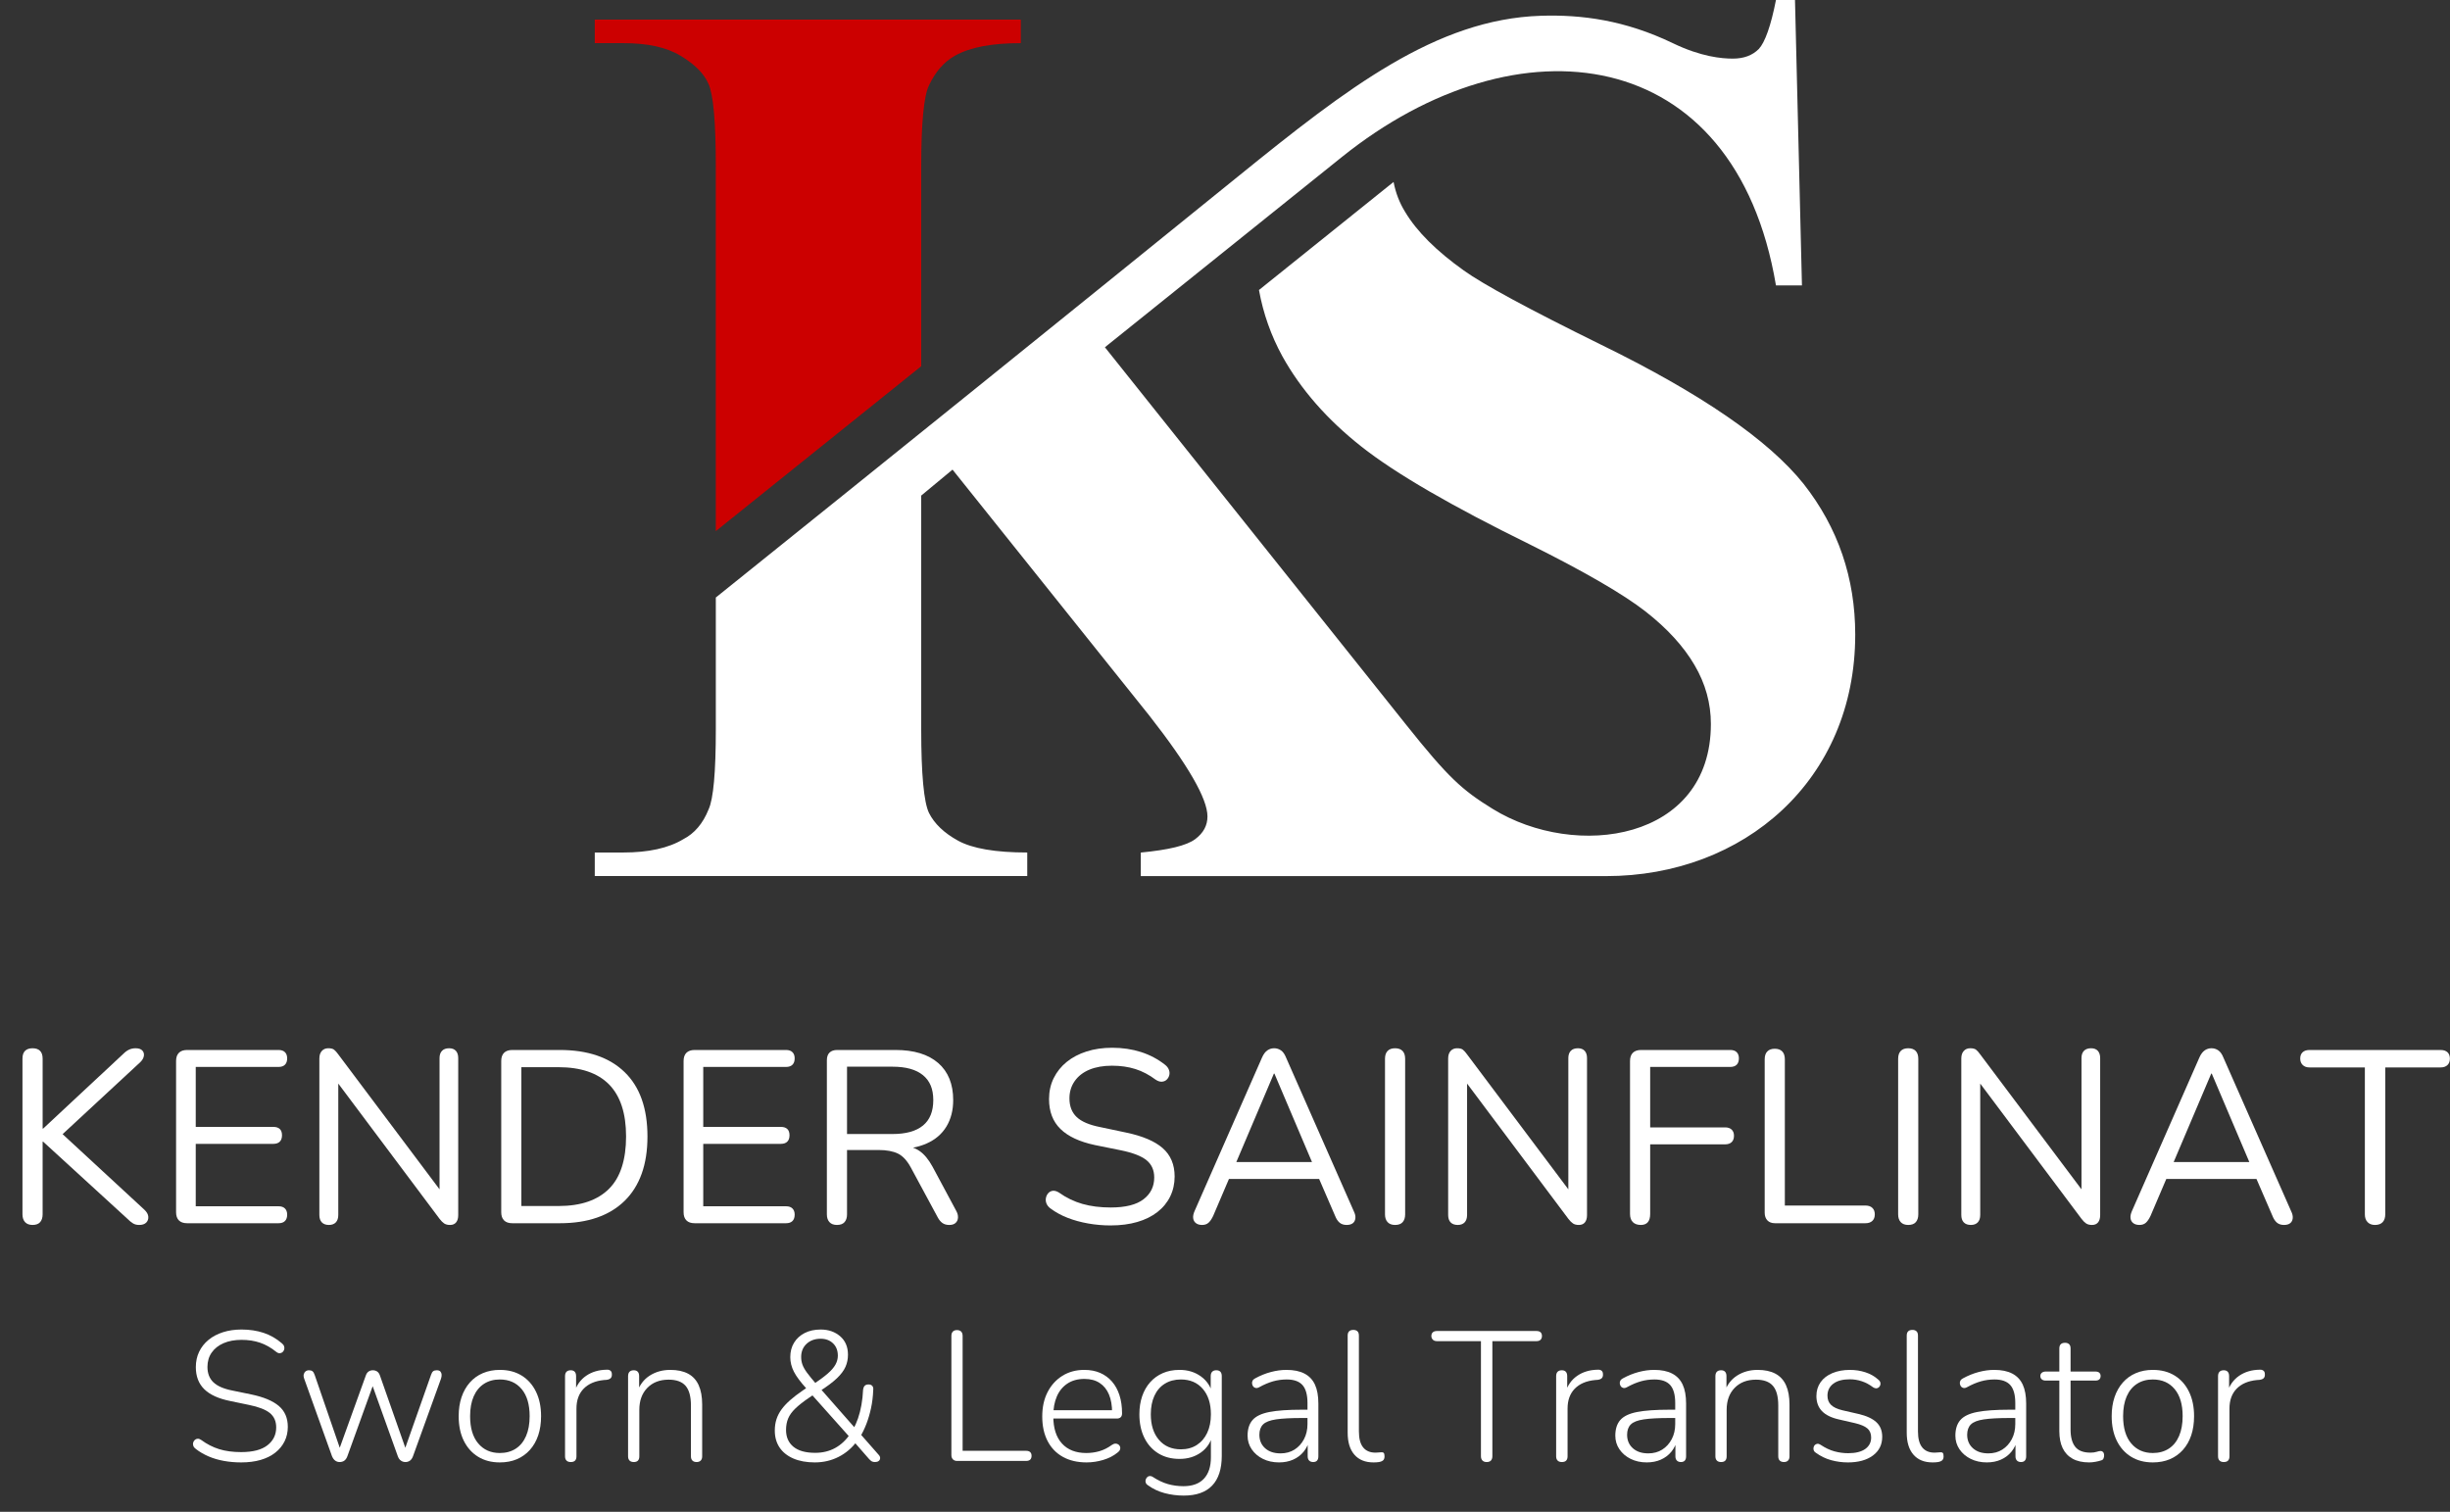 <?xml version="1.0" encoding="UTF-8"?><svg id="Layer_2" xmlns="http://www.w3.org/2000/svg" viewBox="0 0 1595 984.31"><rect x="0" y="0" width="1595" height="984.31" fill="#333333" stroke="none"/><defs><style>.cls-1{fill:none;}.cls-2,.cls-3{fill:#fff;}.cls-2,.cls-4{fill-rule:evenodd;}.cls-4{fill:#c00;}</style></defs><g id="Layer_1-2"><path class="cls-4" d="M466.01,345.81l133.72-107.37V108.26c0-28.24,1.73-45.85,5.05-52.64,4.18-8.89,9.76-15.34,16.92-19.35,9.94-5.58,24.22-8.19,42.87-8.19v-15.33h-277.36v15.33h18.48c15.69,0,28.07,2.62,37.31,8.19,9.05,5.41,15.33,11.51,18.3,18.48,3.14,7.15,4.71,24.93,4.71,53.52v237.55Z"/><path class="cls-2" d="M620.13,305.78l128.3,160.39c25.1,32.08,37.65,53.87,37.65,65.38,0,5.92-2.61,10.8-8.01,14.82-5.58,4.18-17.26,6.97-35.39,8.71v15.34h302.9c89.65,0,162.21-62.41,162.21-157.25,0-36.79-11.15-69.56-33.64-98.16-22.84-28.58-66.95-58.91-132.33-90.83-46.37-22.83-76.02-38.87-88.91-48.1-17.62-12.56-30.52-25.29-38.19-38.19-3.68-5.96-6.14-12.44-7.48-19.42l-3.99,3.19-83.64,67.16c2.78,15.31,7.87,29.71,15.27,43.21,12.03,21.61,29.12,41.14,51.43,58.74,22.32,17.61,58.76,38.7,109.49,63.62,36.09,17.97,61.19,32.61,75.31,43.6,14.3,11.16,24.93,22.83,32.07,35.03,7.16,12.2,10.64,24.93,10.64,38.36,0,76.12-87.84,88.68-142.03,55.29-19.97-12.31-28.89-20.36-56.34-54.78l-196.13-245.8,154.3-123.89c114.5-91.93,255.99-74.59,282.57,83.62h16.92l-4.53-185.84h-12.38c-3.32,16.91-7.15,27.55-11.16,31.9-4.18,4.18-9.75,6.28-16.92,6.28s-20.57-1.14-39.04-10.04c-31.15-14.99-59.38-18.72-86.04-17.85-68.14,2.23-126.1,47.17-196.37,104.07-113.66,92.02-226.76,183.25-340.65,274.69v85.82c0,27.9-1.57,45.33-4.71,52.13-3.66,9.23-9.25,15.69-16.39,19.36-9.76,5.91-22.85,8.71-39.23,8.71h-18.48v15.34h281.56v-15.34c-20.76,0-35.74-2.61-44.99-7.67-9.24-5.05-15.52-11.16-19-18.12-3.32-6.98-5.05-25.1-5.05-54.4v-152.19l20.39-16.91Z"/><rect class="cls-1" y="682.5" width="1595" height="127"/><path class="cls-3" d="M21.19,797.54c-2.13,0-3.76-.62-4.88-1.84-1.12-1.23-1.68-2.91-1.68-5.04v-101.44c0-2.24.56-3.92,1.68-5.04s2.75-1.68,4.88-1.68,3.76.56,4.88,1.68c1.12,1.12,1.68,2.8,1.68,5.04v45.6h.32l52.16-48.64c1.28-1.28,2.56-2.21,3.84-2.8,1.28-.58,2.67-.88,4.16-.88,2.02,0,3.49.48,4.4,1.44.91.96,1.25,2.14,1.04,3.52-.21,1.39-.96,2.72-2.24,4l-54.56,50.56.16-7.04,56.96,52.64c1.6,1.5,2.45,3.01,2.56,4.56.1,1.55-.35,2.83-1.36,3.84-1.02,1.01-2.54,1.52-4.56,1.52-1.6,0-2.96-.35-4.08-1.04-1.12-.69-2.38-1.73-3.76-3.12l-54.72-50.08h-.32v47.36c0,2.13-.54,3.81-1.6,5.04-1.07,1.22-2.72,1.84-4.96,1.84Z"/><path class="cls-3" d="M121.83,796.42c-2.35,0-4.14-.61-5.36-1.84-1.23-1.23-1.84-3.01-1.84-5.36v-98.4c0-2.35.61-4.13,1.84-5.36,1.23-1.22,3.01-1.84,5.36-1.84h59.52c1.81,0,3.2.48,4.16,1.44s1.44,2.29,1.44,4c0,1.82-.48,3.2-1.44,4.16s-2.35,1.44-4.16,1.44h-53.92v39.04h50.56c1.81,0,3.2.46,4.16,1.36.96.91,1.44,2.27,1.44,4.08s-.48,3.2-1.44,4.16-2.35,1.44-4.16,1.44h-50.56v40.64h53.92c1.81,0,3.2.48,4.16,1.44s1.44,2.29,1.44,4c0,1.81-.48,3.2-1.44,4.16s-2.35,1.44-4.16,1.44h-59.52Z"/><path class="cls-3" d="M214.15,797.54c-2.03,0-3.58-.56-4.64-1.68-1.07-1.12-1.6-2.75-1.6-4.88v-101.76c0-2.13.53-3.79,1.6-4.96,1.06-1.17,2.45-1.76,4.16-1.76s2.96.29,3.76.88c.8.59,1.73,1.63,2.8,3.12l69.76,92.96h-3.84v-90.56c0-2.03.53-3.6,1.6-4.72,1.07-1.12,2.61-1.68,4.64-1.68,1.92,0,3.39.56,4.4,1.68,1.01,1.12,1.52,2.7,1.52,4.72v102.24c0,2.03-.45,3.6-1.36,4.72-.91,1.12-2.21,1.68-3.92,1.68-1.6,0-2.88-.32-3.84-.96-.96-.64-1.98-1.65-3.04-3.04l-69.6-92.96h3.68v90.4c0,2.14-.54,3.76-1.6,4.88-1.07,1.12-2.56,1.68-4.48,1.68Z"/><path class="cls-3" d="M333.51,796.42c-2.35,0-4.14-.61-5.36-1.84-1.23-1.23-1.84-3.01-1.84-5.36v-98.4c0-2.35.61-4.13,1.84-5.36,1.23-1.22,3.01-1.84,5.36-1.84h30.88c18.24,0,32.32,4.8,42.24,14.4,9.92,9.6,14.88,23.58,14.88,41.92,0,9.18-1.25,17.26-3.76,24.24-2.51,6.99-6.21,12.88-11.12,17.68-4.91,4.8-10.88,8.43-17.92,10.88-7.04,2.46-15.15,3.68-24.32,3.68h-30.88ZM339.43,785.22h24c7.46,0,13.94-.96,19.44-2.88,5.49-1.92,10.08-4.75,13.76-8.48,3.68-3.73,6.42-8.45,8.24-14.16,1.81-5.71,2.72-12.29,2.72-19.76,0-15.04-3.68-26.32-11.04-33.84-7.36-7.52-18.4-11.28-33.12-11.28h-24v90.4Z"/><path class="cls-3" d="M452.23,796.42c-2.35,0-4.14-.61-5.36-1.84-1.23-1.23-1.84-3.01-1.84-5.36v-98.4c0-2.35.61-4.13,1.84-5.36,1.23-1.22,3.01-1.84,5.36-1.84h59.52c1.81,0,3.2.48,4.16,1.44s1.44,2.29,1.44,4c0,1.82-.48,3.2-1.44,4.16s-2.35,1.44-4.16,1.44h-53.92v39.04h50.56c1.81,0,3.2.46,4.16,1.36.96.91,1.44,2.27,1.44,4.08s-.48,3.2-1.44,4.16-2.35,1.44-4.16,1.44h-50.56v40.64h53.92c1.81,0,3.2.48,4.16,1.44s1.44,2.29,1.44,4c0,1.81-.48,3.2-1.44,4.16s-2.35,1.44-4.16,1.44h-59.52Z"/><path class="cls-3" d="M544.87,797.54c-2.13,0-3.76-.62-4.88-1.84-1.12-1.23-1.68-2.91-1.68-5.04v-100.32c0-2.24.58-3.92,1.76-5.04,1.17-1.12,2.82-1.68,4.96-1.68h37.92c12.05,0,21.33,2.83,27.84,8.48,6.5,5.66,9.76,13.71,9.76,24.16,0,6.62-1.47,12.35-4.4,17.2-2.93,4.85-7.23,8.54-12.88,11.04-5.65,2.51-12.43,3.76-20.32,3.76l1.6-2.08h3.2c4.16,0,7.79,1.07,10.88,3.2,3.09,2.13,5.92,5.55,8.48,10.24l15.36,28.64c.85,1.5,1.25,2.96,1.2,4.4-.05,1.44-.56,2.62-1.52,3.52-.96.91-2.35,1.36-4.16,1.36s-3.31-.43-4.48-1.28c-1.18-.85-2.19-2.08-3.04-3.68l-17.44-32.32c-2.46-4.58-5.28-7.65-8.48-9.2-3.2-1.54-7.42-2.32-12.64-2.32h-20.48v41.92c0,2.13-.54,3.81-1.6,5.04-1.07,1.22-2.72,1.84-4.96,1.84ZM551.43,738.34h29.6c8.74,0,15.36-1.84,19.84-5.52,4.48-3.68,6.72-9.2,6.72-16.56s-2.24-12.56-6.72-16.24c-4.48-3.68-11.1-5.52-19.84-5.52h-29.6v43.84Z"/><path class="cls-3" d="M723.1,797.86c-5.02,0-9.92-.43-14.72-1.28-4.8-.85-9.26-2.08-13.36-3.68-4.11-1.6-7.81-3.62-11.12-6.08-1.28-.96-2.16-2.05-2.64-3.28-.48-1.23-.59-2.45-.32-3.68.26-1.23.8-2.27,1.6-3.12.8-.85,1.79-1.33,2.96-1.44,1.17-.1,2.45.27,3.84,1.12,4.8,3.42,9.92,5.89,15.36,7.44,5.44,1.55,11.57,2.32,18.4,2.32,9.6,0,16.72-1.79,21.36-5.36,4.64-3.57,6.96-8.29,6.96-14.16,0-4.8-1.68-8.56-5.04-11.28-3.36-2.72-8.99-4.88-16.88-6.48l-16.64-3.36c-10.03-2.13-17.52-5.62-22.48-10.48-4.96-4.85-7.44-11.33-7.44-19.44,0-5.01,1.01-9.57,3.04-13.68,2.03-4.1,4.85-7.62,8.48-10.56,3.62-2.93,7.95-5.2,12.96-6.8,5.01-1.6,10.56-2.4,16.64-2.4,6.72,0,12.99.94,18.8,2.8,5.81,1.87,11.06,4.67,15.76,8.4,1.17.96,1.97,2.05,2.4,3.28.43,1.23.48,2.4.16,3.52s-.88,2.06-1.68,2.8c-.8.75-1.81,1.18-3.04,1.28-1.23.11-2.59-.32-4.08-1.28-4.27-3.2-8.7-5.52-13.28-6.96-4.59-1.44-9.65-2.16-15.2-2.16s-10.54.85-14.64,2.56c-4.11,1.71-7.31,4.19-9.6,7.44-2.29,3.25-3.44,7.01-3.44,11.28,0,5.12,1.57,9.17,4.72,12.16,3.14,2.99,8.29,5.17,15.44,6.56l16.64,3.52c10.77,2.24,18.75,5.63,23.92,10.16,5.17,4.54,7.76,10.7,7.76,18.48,0,4.7-.96,9.02-2.88,12.96-1.92,3.95-4.7,7.33-8.32,10.16-3.63,2.83-8,4.99-13.12,6.48-5.12,1.49-10.88,2.24-17.28,2.24Z"/><path class="cls-3" d="M782.62,797.54c-1.71,0-3.07-.4-4.08-1.2-1.02-.8-1.6-1.87-1.76-3.2-.16-1.33.13-2.85.88-4.56l44-100.16c.96-2.13,2.11-3.65,3.44-4.56,1.33-.91,2.8-1.36,4.4-1.36s3.06.46,4.4,1.36c1.33.91,2.42,2.43,3.28,4.56l44.16,100.16c.85,1.71,1.2,3.25,1.04,4.64-.16,1.39-.72,2.46-1.68,3.2s-2.29,1.12-4,1.12c-1.92,0-3.47-.51-4.64-1.52-1.18-1.01-2.13-2.48-2.88-4.4l-11.84-27.36,6.4,3.36h-68.8l6.56-3.36-11.68,27.36c-.96,2.03-1.98,3.52-3.04,4.48-1.07.96-2.46,1.44-4.16,1.44ZM829.34,698.98l-25.76,60.64-3.84-3.04h59.2l-3.52,3.04-25.76-60.64h-.32Z"/><path class="cls-3" d="M908.22,797.54c-2.13,0-3.76-.62-4.88-1.84-1.12-1.23-1.68-2.91-1.68-5.04v-101.28c0-2.24.56-3.95,1.68-5.12,1.12-1.17,2.75-1.76,4.88-1.76s3.76.59,4.88,1.76c1.12,1.17,1.68,2.88,1.68,5.12v101.28c0,2.13-.54,3.81-1.6,5.04-1.07,1.22-2.72,1.84-4.96,1.84Z"/><path class="cls-3" d="M949.02,797.54c-2.03,0-3.57-.56-4.64-1.68-1.07-1.12-1.6-2.75-1.6-4.88v-101.76c0-2.13.53-3.79,1.6-4.96,1.07-1.17,2.45-1.76,4.16-1.76s2.96.29,3.76.88c.8.59,1.73,1.63,2.8,3.12l69.76,92.96h-3.84v-90.56c0-2.03.53-3.6,1.6-4.72s2.61-1.68,4.64-1.68c1.92,0,3.38.56,4.4,1.68,1.01,1.12,1.52,2.7,1.52,4.72v102.24c0,2.03-.46,3.6-1.36,4.72-.91,1.12-2.21,1.68-3.92,1.68-1.6,0-2.88-.32-3.84-.96-.96-.64-1.98-1.65-3.04-3.04l-69.6-92.96h3.68v90.4c0,2.14-.54,3.76-1.6,4.88-1.07,1.12-2.56,1.68-4.48,1.68Z"/><path class="cls-3" d="M1068.22,797.54c-2.24,0-3.97-.62-5.2-1.84-1.23-1.23-1.84-3.01-1.84-5.36v-99.52c0-2.35.61-4.13,1.84-5.36,1.23-1.22,3.01-1.84,5.36-1.84h58.08c1.81,0,3.2.48,4.16,1.44.96.96,1.44,2.29,1.44,4,0,1.82-.48,3.2-1.44,4.16-.96.96-2.35,1.44-4.16,1.44h-52.16v39.36h48.8c1.81,0,3.23.48,4.24,1.44s1.52,2.29,1.52,4c0,1.82-.51,3.2-1.52,4.16s-2.43,1.44-4.24,1.44h-48.8v45.28c0,4.8-2.03,7.2-6.08,7.2Z"/><path class="cls-3" d="M1155.57,796.42c-2.13,0-3.79-.61-4.96-1.84-1.17-1.23-1.76-2.91-1.76-5.04v-99.84c0-2.24.56-3.95,1.68-5.12,1.12-1.17,2.75-1.76,4.88-1.76s3.76.59,4.88,1.76c1.12,1.17,1.68,2.88,1.68,5.12v95.2h52.48c1.92,0,3.41.51,4.48,1.52,1.07,1.01,1.6,2.43,1.6,4.24s-.53,3.23-1.6,4.24c-1.07,1.01-2.56,1.52-4.48,1.52h-58.88Z"/><path class="cls-3" d="M1242.29,797.54c-2.14,0-3.76-.62-4.88-1.84-1.12-1.23-1.68-2.91-1.68-5.04v-101.28c0-2.24.56-3.95,1.68-5.12,1.12-1.17,2.74-1.76,4.88-1.76s3.76.59,4.88,1.76c1.12,1.17,1.68,2.88,1.68,5.12v101.28c0,2.13-.54,3.81-1.6,5.04-1.07,1.22-2.72,1.84-4.96,1.84Z"/><path class="cls-3" d="M1283.09,797.54c-2.03,0-3.57-.56-4.64-1.68-1.07-1.12-1.6-2.75-1.6-4.88v-101.76c0-2.13.53-3.79,1.6-4.96,1.07-1.17,2.45-1.76,4.16-1.76s2.96.29,3.76.88c.8.59,1.73,1.63,2.8,3.12l69.76,92.96h-3.84v-90.56c0-2.03.53-3.6,1.6-4.72s2.61-1.68,4.64-1.68c1.92,0,3.38.56,4.4,1.68,1.01,1.12,1.52,2.7,1.52,4.72v102.24c0,2.03-.46,3.6-1.36,4.72-.91,1.12-2.21,1.68-3.92,1.68-1.6,0-2.88-.32-3.84-.96-.96-.64-1.98-1.65-3.04-3.04l-69.6-92.96h3.68v90.4c0,2.14-.54,3.76-1.6,4.88-1.07,1.12-2.56,1.68-4.48,1.68Z"/><path class="cls-3" d="M1392.85,797.54c-1.71,0-3.07-.4-4.08-1.2-1.02-.8-1.6-1.87-1.76-3.2-.16-1.33.13-2.85.88-4.56l44-100.16c.96-2.13,2.11-3.65,3.44-4.56,1.33-.91,2.8-1.36,4.4-1.36s3.06.46,4.4,1.36c1.33.91,2.42,2.43,3.28,4.56l44.16,100.16c.85,1.71,1.2,3.25,1.04,4.64-.16,1.39-.72,2.46-1.68,3.2-.96.75-2.29,1.12-4,1.12-1.92,0-3.47-.51-4.64-1.52-1.18-1.01-2.13-2.48-2.88-4.4l-11.84-27.36,6.4,3.36h-68.8l6.56-3.36-11.68,27.36c-.96,2.03-1.97,3.52-3.04,4.48s-2.46,1.44-4.16,1.44ZM1439.57,698.98l-25.76,60.64-3.84-3.04h59.2l-3.52,3.04-25.76-60.64h-.32Z"/><path class="cls-3" d="M1546.13,797.54c-2.03,0-3.63-.62-4.8-1.84-1.18-1.23-1.76-2.91-1.76-5.04v-95.68h-36c-1.92,0-3.41-.53-4.48-1.6-1.07-1.07-1.6-2.45-1.6-4.16,0-1.81.53-3.2,1.6-4.16,1.06-.96,2.56-1.44,4.48-1.44h85.28c1.92,0,3.41.48,4.48,1.44,1.06.96,1.6,2.35,1.6,4.16s-.54,3.23-1.6,4.24c-1.07,1.01-2.56,1.52-4.48,1.52h-36v95.68c0,2.13-.56,3.81-1.68,5.04-1.12,1.22-2.8,1.84-5.04,1.84Z"/><rect class="cls-1" x="16" y="865.87" width="1563" height="102.64"/><path class="cls-3" d="M157.01,952.15c-3.84,0-7.56-.32-11.16-.96s-6.94-1.62-10.02-2.94c-3.08-1.32-5.86-2.94-8.34-4.86-.8-.56-1.34-1.22-1.62-1.98-.28-.76-.32-1.48-.12-2.16.2-.68.56-1.26,1.08-1.74.52-.48,1.14-.74,1.86-.78.72-.04,1.48.22,2.28.78,3.68,2.72,7.58,4.72,11.7,6,4.12,1.28,8.9,1.92,14.34,1.92,7.6,0,13.3-1.48,17.1-4.44,3.8-2.96,5.7-6.84,5.7-11.64,0-4-1.38-7.12-4.14-9.36-2.76-2.24-7.3-4-13.62-5.28l-12.12-2.52c-7.6-1.52-13.24-4.08-16.92-7.68-3.68-3.6-5.52-8.4-5.52-14.4,0-3.68.72-7.02,2.16-10.02,1.44-3,3.48-5.58,6.12-7.74s5.78-3.82,9.42-4.98c3.64-1.16,7.66-1.74,12.06-1.74,5.2,0,9.98.72,14.34,2.16,4.36,1.44,8.34,3.72,11.94,6.84.72.56,1.2,1.22,1.44,1.98.24.76.24,1.48,0,2.16-.24.68-.6,1.22-1.08,1.62-.48.4-1.08.62-1.8.66-.72.04-1.48-.26-2.28-.9-3.36-2.72-6.86-4.7-10.5-5.94-3.64-1.24-7.66-1.86-12.06-1.86s-8.38.72-11.7,2.16c-3.32,1.44-5.9,3.48-7.74,6.12-1.84,2.64-2.76,5.76-2.76,9.36,0,4.16,1.28,7.48,3.84,9.96,2.56,2.48,6.68,4.28,12.36,5.4l12.24,2.52c8.08,1.68,14.08,4.18,18,7.5,3.92,3.32,5.88,7.86,5.88,13.62,0,3.44-.7,6.58-2.1,9.42-1.4,2.84-3.42,5.3-6.06,7.38-2.64,2.08-5.82,3.66-9.54,4.74-3.72,1.08-7.94,1.62-12.66,1.62Z"/><path class="cls-3" d="M221.09,951.91c-1.04,0-1.98-.3-2.82-.9-.84-.6-1.54-1.54-2.1-2.82l-18.12-50.52c-.4-1.12-.5-2.08-.3-2.88.2-.8.6-1.44,1.2-1.92.6-.48,1.34-.72,2.22-.72.96,0,1.72.22,2.28.66.56.44,1.04,1.26,1.44,2.46l17.76,51.6h-3l18.48-51.24c.4-1.2,1-2.08,1.8-2.64.8-.56,1.72-.84,2.76-.84,1.12,0,2.08.28,2.88.84.8.56,1.4,1.44,1.8,2.64l18,51.24h-3l18.24-51.72c.4-1.2.88-2,1.44-2.4.56-.4,1.32-.6,2.28-.6,1.12,0,1.92.28,2.4.84.48.56.74,1.24.78,2.04.04.8-.1,1.68-.42,2.64l-18.24,50.52c-.48,1.28-1.14,2.22-1.98,2.82-.84.6-1.82.9-2.94.9-1.04,0-2-.3-2.88-.9-.88-.6-1.56-1.54-2.04-2.82l-18.6-51.84h4.44l-18.72,51.84c-.48,1.28-1.14,2.22-1.98,2.82-.84.6-1.86.9-3.06.9Z"/><path class="cls-3" d="M325.37,952.15c-5.44,0-10.16-1.24-14.16-3.72-4-2.48-7.1-5.96-9.3-10.44-2.2-4.48-3.3-9.8-3.3-15.96,0-4.56.62-8.68,1.86-12.36,1.24-3.68,3.04-6.86,5.4-9.54,2.36-2.68,5.2-4.72,8.52-6.12,3.32-1.4,6.98-2.1,10.98-2.1,5.52,0,10.28,1.24,14.28,3.72,4,2.48,7.1,5.98,9.3,10.5,2.2,4.52,3.3,9.82,3.3,15.9,0,4.64-.62,8.8-1.86,12.48-1.24,3.68-3.04,6.84-5.4,9.48-2.36,2.64-5.18,4.66-8.46,6.06-3.28,1.4-7,2.1-11.16,2.1ZM325.37,946.03c4,0,7.46-.94,10.38-2.82,2.92-1.88,5.16-4.62,6.72-8.22,1.56-3.6,2.34-7.92,2.34-12.96,0-7.6-1.74-13.48-5.22-17.64-3.48-4.16-8.22-6.24-14.22-6.24-3.92,0-7.34.94-10.26,2.82-2.92,1.88-5.16,4.6-6.72,8.16-1.56,3.56-2.34,7.86-2.34,12.9,0,7.68,1.76,13.6,5.28,17.76,3.52,4.16,8.2,6.24,14.04,6.24Z"/><path class="cls-3" d="M371.57,951.91c-1.2,0-2.12-.32-2.76-.96-.64-.64-.96-1.56-.96-2.76v-52.2c0-1.28.32-2.24.96-2.88.64-.64,1.56-.96,2.76-.96,1.12,0,1.98.32,2.58.96.6.64.9,1.6.9,2.88v10.68h-1.2c1.44-4.72,4.02-8.36,7.74-10.92,3.72-2.56,8.18-3.88,13.38-3.96.96-.08,1.76.12,2.4.6.64.48.96,1.24.96,2.28.08,1.12-.16,1.98-.72,2.58-.56.6-1.48.98-2.76,1.14l-1.68.12c-5.68.56-10.08,2.44-13.2,5.64-3.12,3.2-4.68,7.52-4.68,12.96v31.08c0,1.2-.3,2.12-.9,2.76-.6.64-1.54.96-2.82.96Z"/><path class="cls-3" d="M412.61,951.91c-1.2,0-2.12-.32-2.76-.96-.64-.64-.96-1.56-.96-2.76v-52.2c0-1.28.32-2.24.96-2.88.64-.64,1.56-.96,2.76-.96,1.12,0,1.98.32,2.58.96.6.64.9,1.6.9,2.88v11.28l-1.32-.72c1.6-4.8,4.34-8.44,8.22-10.92,3.88-2.48,8.34-3.72,13.38-3.72,4.64,0,8.5.82,11.58,2.46,3.08,1.64,5.38,4.14,6.9,7.5,1.52,3.36,2.28,7.56,2.28,12.6v33.72c0,1.2-.32,2.12-.96,2.76-.64.64-1.52.96-2.64.96-1.2,0-2.12-.32-2.76-.96-.64-.64-.96-1.56-.96-2.76v-33.12c0-5.84-1.16-10.1-3.48-12.78-2.32-2.68-6-4.02-11.04-4.02-5.76,0-10.38,1.78-13.86,5.34-3.48,3.56-5.22,8.34-5.22,14.34v30.24c0,2.48-1.2,3.72-3.6,3.72Z"/><path class="cls-3" d="M530.45,952.15c-5.44,0-10.12-.86-14.04-2.58-3.92-1.72-6.9-4.12-8.94-7.2-2.04-3.08-3.06-6.74-3.06-10.98,0-2.64.36-5.08,1.08-7.32.72-2.24,1.82-4.38,3.3-6.42,1.48-2.04,3.36-4.06,5.64-6.06,2.28-2,4.94-4.04,7.98-6.12l3.84-2.64-.96,1.56c-4.08-4.48-6.9-8.26-8.46-11.34-1.56-3.08-2.34-6.22-2.34-9.42,0-3.6.82-6.74,2.46-9.42,1.64-2.68,3.94-4.78,6.9-6.3,2.96-1.52,6.44-2.28,10.44-2.28,5.04,0,9.26,1.46,12.66,4.38,3.4,2.92,5.1,6.94,5.1,12.06,0,2.8-.54,5.42-1.62,7.86-1.08,2.44-2.94,4.92-5.58,7.44-2.64,2.52-6.4,5.34-11.28,8.46l.24-2.04,23.4,26.64h-1.68c1.12-2,2.14-4.32,3.06-6.96.92-2.64,1.66-5.54,2.22-8.7.56-3.16.92-6.46,1.08-9.9.16-1.2.52-2.08,1.08-2.64.56-.56,1.4-.84,2.52-.84,1.04,0,1.84.32,2.4.96.56.64.76,1.56.6,2.76-.16,4.16-.64,8.08-1.44,11.76-.8,3.68-1.8,7.08-3,10.2-1.2,3.12-2.6,6-4.2,8.64l-.12-2.52,12.12,13.8c.8.8,1.18,1.6,1.14,2.4-.04.8-.36,1.42-.96,1.86-.6.44-1.38.66-2.34.66-.88,0-1.58-.14-2.1-.42-.52-.28-1.14-.82-1.86-1.62l-9.96-11.4h2.04c-3.2,4.32-7.16,7.68-11.88,10.08-4.72,2.4-9.88,3.6-15.48,3.6ZM530.69,945.91c4.88,0,9.24-1.06,13.08-3.18,3.84-2.12,7.12-5.22,9.84-9.3v2.76l-25.8-28.92,2.64.24-3.72,2.52c-3.76,2.56-6.74,4.9-8.94,7.02-2.2,2.12-3.76,4.28-4.68,6.48-.92,2.2-1.38,4.7-1.38,7.5,0,4.64,1.6,8.28,4.8,10.92,3.2,2.64,7.92,3.96,14.16,3.96ZM534.29,871.63c-3.76,0-6.82,1.1-9.18,3.3-2.36,2.2-3.54,5.06-3.54,8.58,0,1.76.28,3.42.84,4.98.56,1.56,1.56,3.32,3,5.28,1.44,1.96,3.44,4.42,6,7.38l-2.28.36c4.08-2.72,7.3-5.1,9.66-7.14,2.36-2.04,4.06-4,5.1-5.88,1.04-1.88,1.56-3.82,1.56-5.82,0-3.36-1.04-6.04-3.12-8.04-2.08-2-4.76-3-8.04-3Z"/><path class="cls-3" d="M623.09,951.19c-1.12,0-2.02-.34-2.7-1.02-.68-.68-1.02-1.62-1.02-2.82v-77.52c0-1.28.32-2.24.96-2.88.64-.64,1.52-.96,2.64-.96,1.2,0,2.12.32,2.76.96.64.64.96,1.6.96,2.88v74.76h41.28c1.2,0,2.1.28,2.7.84.6.56.9,1.36.9,2.4,0,1.12-.3,1.96-.9,2.52-.6.56-1.5.84-2.7.84h-44.88Z"/><path class="cls-3" d="M707.44,952.15c-6,0-11.16-1.2-15.48-3.6-4.32-2.4-7.64-5.84-9.96-10.32-2.32-4.48-3.48-9.8-3.48-15.96s1.16-11.38,3.48-15.9c2.32-4.52,5.54-8.06,9.66-10.62,4.12-2.56,8.86-3.84,14.22-3.84,3.92,0,7.38.66,10.38,1.98,3,1.32,5.56,3.2,7.68,5.64,2.12,2.44,3.74,5.4,4.86,8.88,1.12,3.48,1.68,7.42,1.68,11.82,0,1.12-.3,1.96-.9,2.52-.6.56-1.42.84-2.46.84h-43.32v-5.4h42.12l-1.92,1.56c0-4.64-.68-8.58-2.04-11.82-1.36-3.24-3.38-5.74-6.06-7.5-2.68-1.76-5.98-2.64-9.9-2.64-4.4,0-8.12,1.02-11.16,3.06-3.04,2.04-5.32,4.84-6.84,8.4-1.52,3.56-2.28,7.66-2.28,12.3v.6c0,7.68,1.88,13.58,5.64,17.7,3.76,4.12,9.04,6.18,15.84,6.18,2.96,0,5.82-.4,8.58-1.2,2.76-.8,5.46-2.16,8.1-4.08.8-.56,1.58-.84,2.34-.84s1.4.2,1.92.6c.52.4.88.9,1.08,1.5.2.6.16,1.24-.12,1.92-.28.68-.82,1.3-1.62,1.86-2.56,2.08-5.64,3.66-9.24,4.74s-7.2,1.62-10.8,1.62Z"/><path class="cls-3" d="M770.68,973.75c-4.32,0-8.5-.54-12.54-1.62-4.04-1.08-7.7-2.82-10.98-5.22-.64-.4-1.06-.92-1.26-1.56-.2-.64-.22-1.26-.06-1.86.16-.6.46-1.14.9-1.62.44-.48.96-.76,1.56-.84.6-.08,1.22.04,1.86.36,3.52,2.32,6.9,3.94,10.14,4.86,3.24.92,6.62,1.38,10.14,1.38,5.84,0,10.28-1.62,13.32-4.86,3.04-3.24,4.56-7.86,4.56-13.86v-14.88h1.2c-1.2,4.96-3.76,8.84-7.68,11.64-3.92,2.8-8.56,4.2-13.92,4.2s-10-1.22-13.92-3.66c-3.92-2.44-6.94-5.84-9.06-10.2-2.12-4.36-3.18-9.42-3.18-15.18,0-4.32.6-8.24,1.8-11.76,1.2-3.52,2.94-6.56,5.22-9.12,2.28-2.56,5.02-4.54,8.22-5.94,3.2-1.4,6.84-2.1,10.92-2.1,5.36,0,10,1.42,13.92,4.26,3.92,2.84,6.44,6.66,7.56,11.46l-1.2.72v-12.36c0-1.28.32-2.24.96-2.88.64-.64,1.52-.96,2.64-.96,1.2,0,2.1.32,2.7.96.6.64.9,1.6.9,2.88v51.84c0,8.56-2.08,15.02-6.24,19.38-4.16,4.36-10.32,6.54-18.48,6.54ZM768.76,943.63c4,0,7.46-.94,10.38-2.82,2.92-1.88,5.18-4.52,6.78-7.92,1.6-3.4,2.4-7.42,2.4-12.06,0-6.96-1.76-12.48-5.28-16.56-3.52-4.08-8.28-6.12-14.28-6.12-4,0-7.48.92-10.44,2.76-2.96,1.84-5.22,4.46-6.78,7.86-1.56,3.4-2.34,7.42-2.34,12.06,0,6.96,1.76,12.5,5.28,16.62,3.52,4.12,8.28,6.18,14.28,6.18Z"/><path class="cls-3" d="M832.72,952.15c-3.92,0-7.42-.76-10.5-2.28-3.08-1.52-5.52-3.6-7.32-6.24-1.8-2.64-2.7-5.6-2.7-8.88,0-4.32,1.08-7.72,3.24-10.2,2.16-2.48,5.8-4.22,10.92-5.22,5.12-1,12.16-1.5,21.12-1.5h5.16v5.4h-5.04c-7.2,0-12.82.3-16.86.9-4.04.6-6.86,1.7-8.46,3.3-1.6,1.6-2.4,3.84-2.4,6.72,0,3.6,1.24,6.52,3.72,8.76,2.48,2.24,5.84,3.36,10.08,3.36,3.44,0,6.46-.82,9.06-2.46,2.6-1.64,4.66-3.9,6.18-6.78,1.52-2.88,2.28-6.16,2.28-9.84v-13.68c0-5.36-1.08-9.26-3.24-11.7-2.16-2.44-5.6-3.66-10.32-3.66-3.04,0-5.98.4-8.82,1.2-2.84.8-5.86,2.08-9.06,3.84-.88.48-1.66.64-2.34.48-.68-.16-1.2-.48-1.56-.96-.36-.48-.6-1.06-.72-1.74-.12-.68-.02-1.34.3-1.98.32-.64.88-1.16,1.68-1.56,3.36-1.84,6.78-3.22,10.26-4.14,3.48-.92,6.86-1.38,10.14-1.38,4.72,0,8.62.8,11.7,2.4,3.08,1.6,5.36,4,6.84,7.2,1.48,3.2,2.22,7.32,2.22,12.36v34.32c0,1.2-.28,2.12-.84,2.76-.56.64-1.4.96-2.52.96s-2-.32-2.64-.96c-.64-.64-.96-1.56-.96-2.76v-11.04h1.2c-.72,3.12-2,5.8-3.84,8.04-1.84,2.24-4.12,3.96-6.84,5.16-2.72,1.2-5.76,1.8-9.12,1.8Z"/><path class="cls-3" d="M894.16,952.15c-5.36,0-9.5-1.68-12.42-5.04-2.92-3.36-4.38-8.12-4.38-14.28v-63.24c0-1.28.32-2.22.96-2.82.64-.6,1.56-.9,2.76-.9,1.12,0,2,.3,2.64.9.64.6.96,1.54.96,2.82v62.4c0,4.64.92,8.1,2.76,10.38,1.84,2.28,4.52,3.42,8.04,3.42.8,0,1.48-.04,2.04-.12.56-.08,1.12-.12,1.68-.12.72-.08,1.26.06,1.62.42.36.36.54,1.1.54,2.22s-.28,1.96-.84,2.52c-.56.56-1.48.96-2.76,1.2-.56.08-1.14.14-1.74.18-.6.04-1.22.06-1.86.06Z"/><path class="cls-3" d="M967.84,951.91c-1.2,0-2.12-.34-2.76-1.02-.64-.68-.96-1.62-.96-2.82v-74.88h-28.68c-1.12,0-2-.32-2.64-.96-.64-.64-.96-1.44-.96-2.4,0-1.04.32-1.84.96-2.4.64-.56,1.52-.84,2.64-.84h64.92c1.12,0,1.98.28,2.58.84.6.56.9,1.36.9,2.4s-.3,1.86-.9,2.46-1.46.9-2.58.9h-28.8v74.88c0,1.2-.3,2.14-.9,2.82s-1.54,1.02-2.82,1.02Z"/><path class="cls-3" d="M1016.8,951.91c-1.2,0-2.12-.32-2.76-.96-.64-.64-.96-1.56-.96-2.76v-52.2c0-1.28.32-2.24.96-2.88.64-.64,1.56-.96,2.76-.96,1.12,0,1.98.32,2.58.96.6.64.9,1.6.9,2.88v10.68h-1.2c1.44-4.72,4.02-8.36,7.74-10.92,3.72-2.56,8.18-3.88,13.38-3.96.96-.08,1.76.12,2.4.6.64.48.96,1.24.96,2.28.08,1.12-.16,1.98-.72,2.58-.56.6-1.48.98-2.76,1.14l-1.68.12c-5.68.56-10.08,2.44-13.2,5.64-3.12,3.2-4.68,7.52-4.68,12.96v31.08c0,1.2-.3,2.12-.9,2.76-.6.64-1.54.96-2.82.96Z"/><path class="cls-3" d="M1072.12,952.15c-3.92,0-7.42-.76-10.5-2.28-3.08-1.52-5.52-3.6-7.32-6.24-1.8-2.64-2.7-5.6-2.7-8.88,0-4.32,1.08-7.72,3.24-10.2,2.16-2.48,5.8-4.22,10.92-5.22,5.12-1,12.16-1.5,21.12-1.5h5.16v5.4h-5.04c-7.2,0-12.82.3-16.86.9-4.04.6-6.86,1.7-8.46,3.3-1.6,1.6-2.4,3.84-2.4,6.72,0,3.6,1.24,6.52,3.72,8.76,2.48,2.24,5.84,3.36,10.08,3.36,3.44,0,6.46-.82,9.06-2.46,2.6-1.64,4.66-3.9,6.18-6.78,1.52-2.88,2.28-6.16,2.28-9.84v-13.68c0-5.36-1.08-9.26-3.24-11.7-2.16-2.44-5.6-3.66-10.32-3.66-3.04,0-5.98.4-8.82,1.2-2.84.8-5.86,2.08-9.06,3.84-.88.48-1.66.64-2.34.48-.68-.16-1.2-.48-1.56-.96-.36-.48-.6-1.06-.72-1.74-.12-.68-.02-1.34.3-1.98.32-.64.88-1.16,1.68-1.56,3.36-1.84,6.78-3.22,10.26-4.14,3.48-.92,6.86-1.38,10.14-1.38,4.72,0,8.62.8,11.7,2.4,3.08,1.6,5.36,4,6.84,7.2,1.48,3.2,2.22,7.32,2.22,12.36v34.32c0,1.2-.28,2.12-.84,2.76-.56.64-1.4.96-2.52.96s-2-.32-2.64-.96c-.64-.64-.96-1.56-.96-2.76v-11.04h1.2c-.72,3.12-2,5.8-3.84,8.04-1.84,2.24-4.12,3.96-6.84,5.16-2.72,1.2-5.76,1.8-9.12,1.8Z"/><path class="cls-3" d="M1120.48,951.91c-1.2,0-2.12-.32-2.76-.96-.64-.64-.96-1.56-.96-2.76v-52.2c0-1.28.32-2.24.96-2.88.64-.64,1.56-.96,2.76-.96,1.12,0,1.98.32,2.58.96.6.64.9,1.6.9,2.88v11.28l-1.32-.72c1.6-4.8,4.34-8.44,8.22-10.92,3.88-2.48,8.34-3.72,13.38-3.72,4.64,0,8.5.82,11.58,2.46,3.08,1.64,5.38,4.14,6.9,7.5,1.52,3.36,2.28,7.56,2.28,12.6v33.72c0,1.2-.32,2.12-.96,2.76-.64.64-1.52.96-2.64.96-1.2,0-2.12-.32-2.76-.96-.64-.64-.96-1.56-.96-2.76v-33.12c0-5.84-1.16-10.1-3.48-12.78-2.32-2.68-6-4.02-11.04-4.02-5.76,0-10.38,1.78-13.86,5.34-3.48,3.56-5.22,8.34-5.22,14.34v30.24c0,2.48-1.2,3.72-3.6,3.72Z"/><path class="cls-3" d="M1202.92,952.15c-3.6,0-7.18-.48-10.74-1.44-3.56-.96-6.94-2.6-10.14-4.92-.64-.4-1.06-.9-1.26-1.5-.2-.6-.24-1.22-.12-1.86.12-.64.4-1.18.84-1.62.44-.44.98-.7,1.62-.78.64-.08,1.32.12,2.04.6,3.12,2.08,6.16,3.52,9.12,4.32,2.96.8,5.92,1.2,8.88,1.2,4.88,0,8.6-.92,11.16-2.76,2.56-1.84,3.84-4.32,3.84-7.44,0-2.56-.82-4.54-2.46-5.94-1.64-1.4-4.3-2.54-7.98-3.42l-10.44-2.4c-5.04-1.12-8.76-2.94-11.16-5.46-2.4-2.52-3.6-5.78-3.6-9.78,0-3.44.9-6.44,2.7-9,1.8-2.56,4.36-4.54,7.68-5.94,3.32-1.4,7.14-2.1,11.46-2.1,3.52,0,6.88.52,10.08,1.56,3.2,1.04,6,2.64,8.4,4.8.64.48,1.06,1.04,1.26,1.68.2.64.2,1.26,0,1.86-.2.6-.54,1.1-1.02,1.5-.48.4-1.04.6-1.68.6s-1.32-.24-2.04-.72c-2.32-1.76-4.76-3.06-7.32-3.9-2.56-.84-5.16-1.26-7.8-1.26-4.64,0-8.22.96-10.74,2.88-2.52,1.92-3.78,4.52-3.78,7.8,0,2.48.78,4.48,2.34,6,1.56,1.52,4.02,2.68,7.38,3.48l10.44,2.4c5.2,1.2,9.08,2.98,11.64,5.34,2.56,2.36,3.84,5.54,3.84,9.54,0,5.12-2.02,9.18-6.06,12.18-4.04,3-9.5,4.5-16.38,4.5Z"/><path class="cls-3" d="M1258.12,952.15c-5.36,0-9.5-1.68-12.42-5.04-2.92-3.36-4.38-8.12-4.38-14.28v-63.24c0-1.28.32-2.22.96-2.82.64-.6,1.56-.9,2.76-.9,1.12,0,2,.3,2.64.9.64.6.96,1.54.96,2.82v62.4c0,4.64.92,8.1,2.76,10.38,1.84,2.28,4.52,3.42,8.04,3.42.8,0,1.48-.04,2.04-.12.56-.08,1.12-.12,1.68-.12.72-.08,1.26.06,1.62.42.36.36.54,1.1.54,2.22s-.28,1.96-.84,2.52c-.56.56-1.48.96-2.76,1.2-.56.08-1.14.14-1.74.18-.6.04-1.22.06-1.86.06Z"/><path class="cls-3" d="M1293.51,952.15c-3.92,0-7.42-.76-10.5-2.28-3.08-1.52-5.52-3.6-7.32-6.24-1.8-2.64-2.7-5.6-2.7-8.88,0-4.32,1.08-7.72,3.24-10.2,2.16-2.48,5.8-4.22,10.92-5.22,5.12-1,12.16-1.5,21.12-1.5h5.16v5.4h-5.04c-7.2,0-12.82.3-16.86.9-4.04.6-6.86,1.7-8.46,3.3-1.6,1.6-2.4,3.84-2.4,6.72,0,3.6,1.24,6.52,3.72,8.76,2.48,2.24,5.84,3.36,10.08,3.36,3.44,0,6.46-.82,9.06-2.46,2.6-1.64,4.66-3.9,6.18-6.78,1.52-2.88,2.28-6.16,2.28-9.84v-13.68c0-5.36-1.08-9.26-3.24-11.7-2.16-2.44-5.6-3.66-10.32-3.66-3.04,0-5.98.4-8.82,1.2-2.84.8-5.86,2.08-9.06,3.84-.88.48-1.66.64-2.34.48-.68-.16-1.2-.48-1.56-.96-.36-.48-.6-1.06-.72-1.74-.12-.68-.02-1.34.3-1.98.32-.64.88-1.16,1.68-1.56,3.36-1.84,6.78-3.22,10.26-4.14,3.48-.92,6.86-1.38,10.14-1.38,4.72,0,8.62.8,11.7,2.4,3.08,1.6,5.36,4,6.84,7.2,1.48,3.2,2.22,7.32,2.22,12.36v34.32c0,1.2-.28,2.12-.84,2.76-.56.64-1.4.96-2.52.96s-2-.32-2.64-.96c-.64-.64-.96-1.56-.96-2.76v-11.04h1.2c-.72,3.12-2,5.8-3.84,8.04-1.84,2.24-4.12,3.96-6.84,5.16-2.72,1.2-5.76,1.8-9.12,1.8Z"/><path class="cls-3" d="M1360.11,952.15c-4.32,0-7.92-.8-10.8-2.4-2.88-1.6-5.04-3.9-6.48-6.9-1.44-3-2.16-6.7-2.16-11.1v-32.88h-8.88c-1.04,0-1.88-.26-2.52-.78-.64-.52-.96-1.26-.96-2.22,0-.88.32-1.58.96-2.1.64-.52,1.48-.78,2.52-.78h8.88v-15c0-1.28.32-2.22.96-2.82.64-.6,1.56-.9,2.76-.9,1.12,0,2,.3,2.64.9.64.6.96,1.54.96,2.82v15h16.2c1.12,0,1.96.26,2.52.78.56.52.84,1.22.84,2.1,0,.96-.28,1.7-.84,2.22-.56.52-1.4.78-2.52.78h-16.2v31.92c0,4.88,1,8.6,3,11.16,2,2.56,5.32,3.84,9.96,3.84,1.6,0,2.94-.18,4.02-.54,1.08-.36,1.98-.54,2.7-.54.56,0,1.06.24,1.5.72.44.48.66,1.24.66,2.28,0,.64-.14,1.28-.42,1.92-.28.64-.78,1.04-1.5,1.2-.88.32-2.08.62-3.6.9-1.52.28-2.92.42-4.2.42Z"/><path class="cls-3" d="M1401.51,952.15c-5.44,0-10.16-1.24-14.16-3.72-4-2.48-7.1-5.96-9.3-10.44-2.2-4.48-3.3-9.8-3.3-15.96,0-4.56.62-8.68,1.86-12.36,1.24-3.68,3.04-6.86,5.4-9.54,2.36-2.68,5.2-4.72,8.52-6.12,3.32-1.4,6.98-2.1,10.98-2.1,5.52,0,10.28,1.24,14.28,3.72,4,2.48,7.1,5.98,9.3,10.5,2.2,4.52,3.3,9.82,3.3,15.9,0,4.64-.62,8.8-1.86,12.48-1.24,3.68-3.04,6.84-5.4,9.48-2.36,2.64-5.18,4.66-8.46,6.06-3.28,1.4-7,2.1-11.16,2.1ZM1401.51,946.03c4,0,7.46-.94,10.38-2.82,2.92-1.88,5.16-4.62,6.72-8.22,1.56-3.6,2.34-7.92,2.34-12.96,0-7.6-1.74-13.48-5.22-17.64-3.48-4.16-8.22-6.24-14.22-6.24-3.92,0-7.34.94-10.26,2.82-2.92,1.88-5.16,4.6-6.72,8.16-1.56,3.56-2.34,7.86-2.34,12.9,0,7.68,1.76,13.6,5.28,17.76,3.52,4.16,8.2,6.24,14.04,6.24Z"/><path class="cls-3" d="M1447.71,951.91c-1.2,0-2.12-.32-2.76-.96-.64-.64-.96-1.56-.96-2.76v-52.2c0-1.28.32-2.24.96-2.88.64-.64,1.56-.96,2.76-.96,1.12,0,1.98.32,2.58.96.6.64.9,1.6.9,2.88v10.68h-1.2c1.44-4.72,4.02-8.36,7.74-10.92,3.72-2.56,8.18-3.88,13.38-3.96.96-.08,1.76.12,2.4.6.64.48.96,1.24.96,2.28.08,1.12-.16,1.98-.72,2.58-.56.6-1.48.98-2.76,1.14l-1.68.12c-5.68.56-10.08,2.44-13.2,5.64-3.12,3.2-4.68,7.52-4.68,12.96v31.08c0,1.2-.3,2.12-.9,2.76-.6.64-1.54.96-2.82.96Z"/></g></svg>